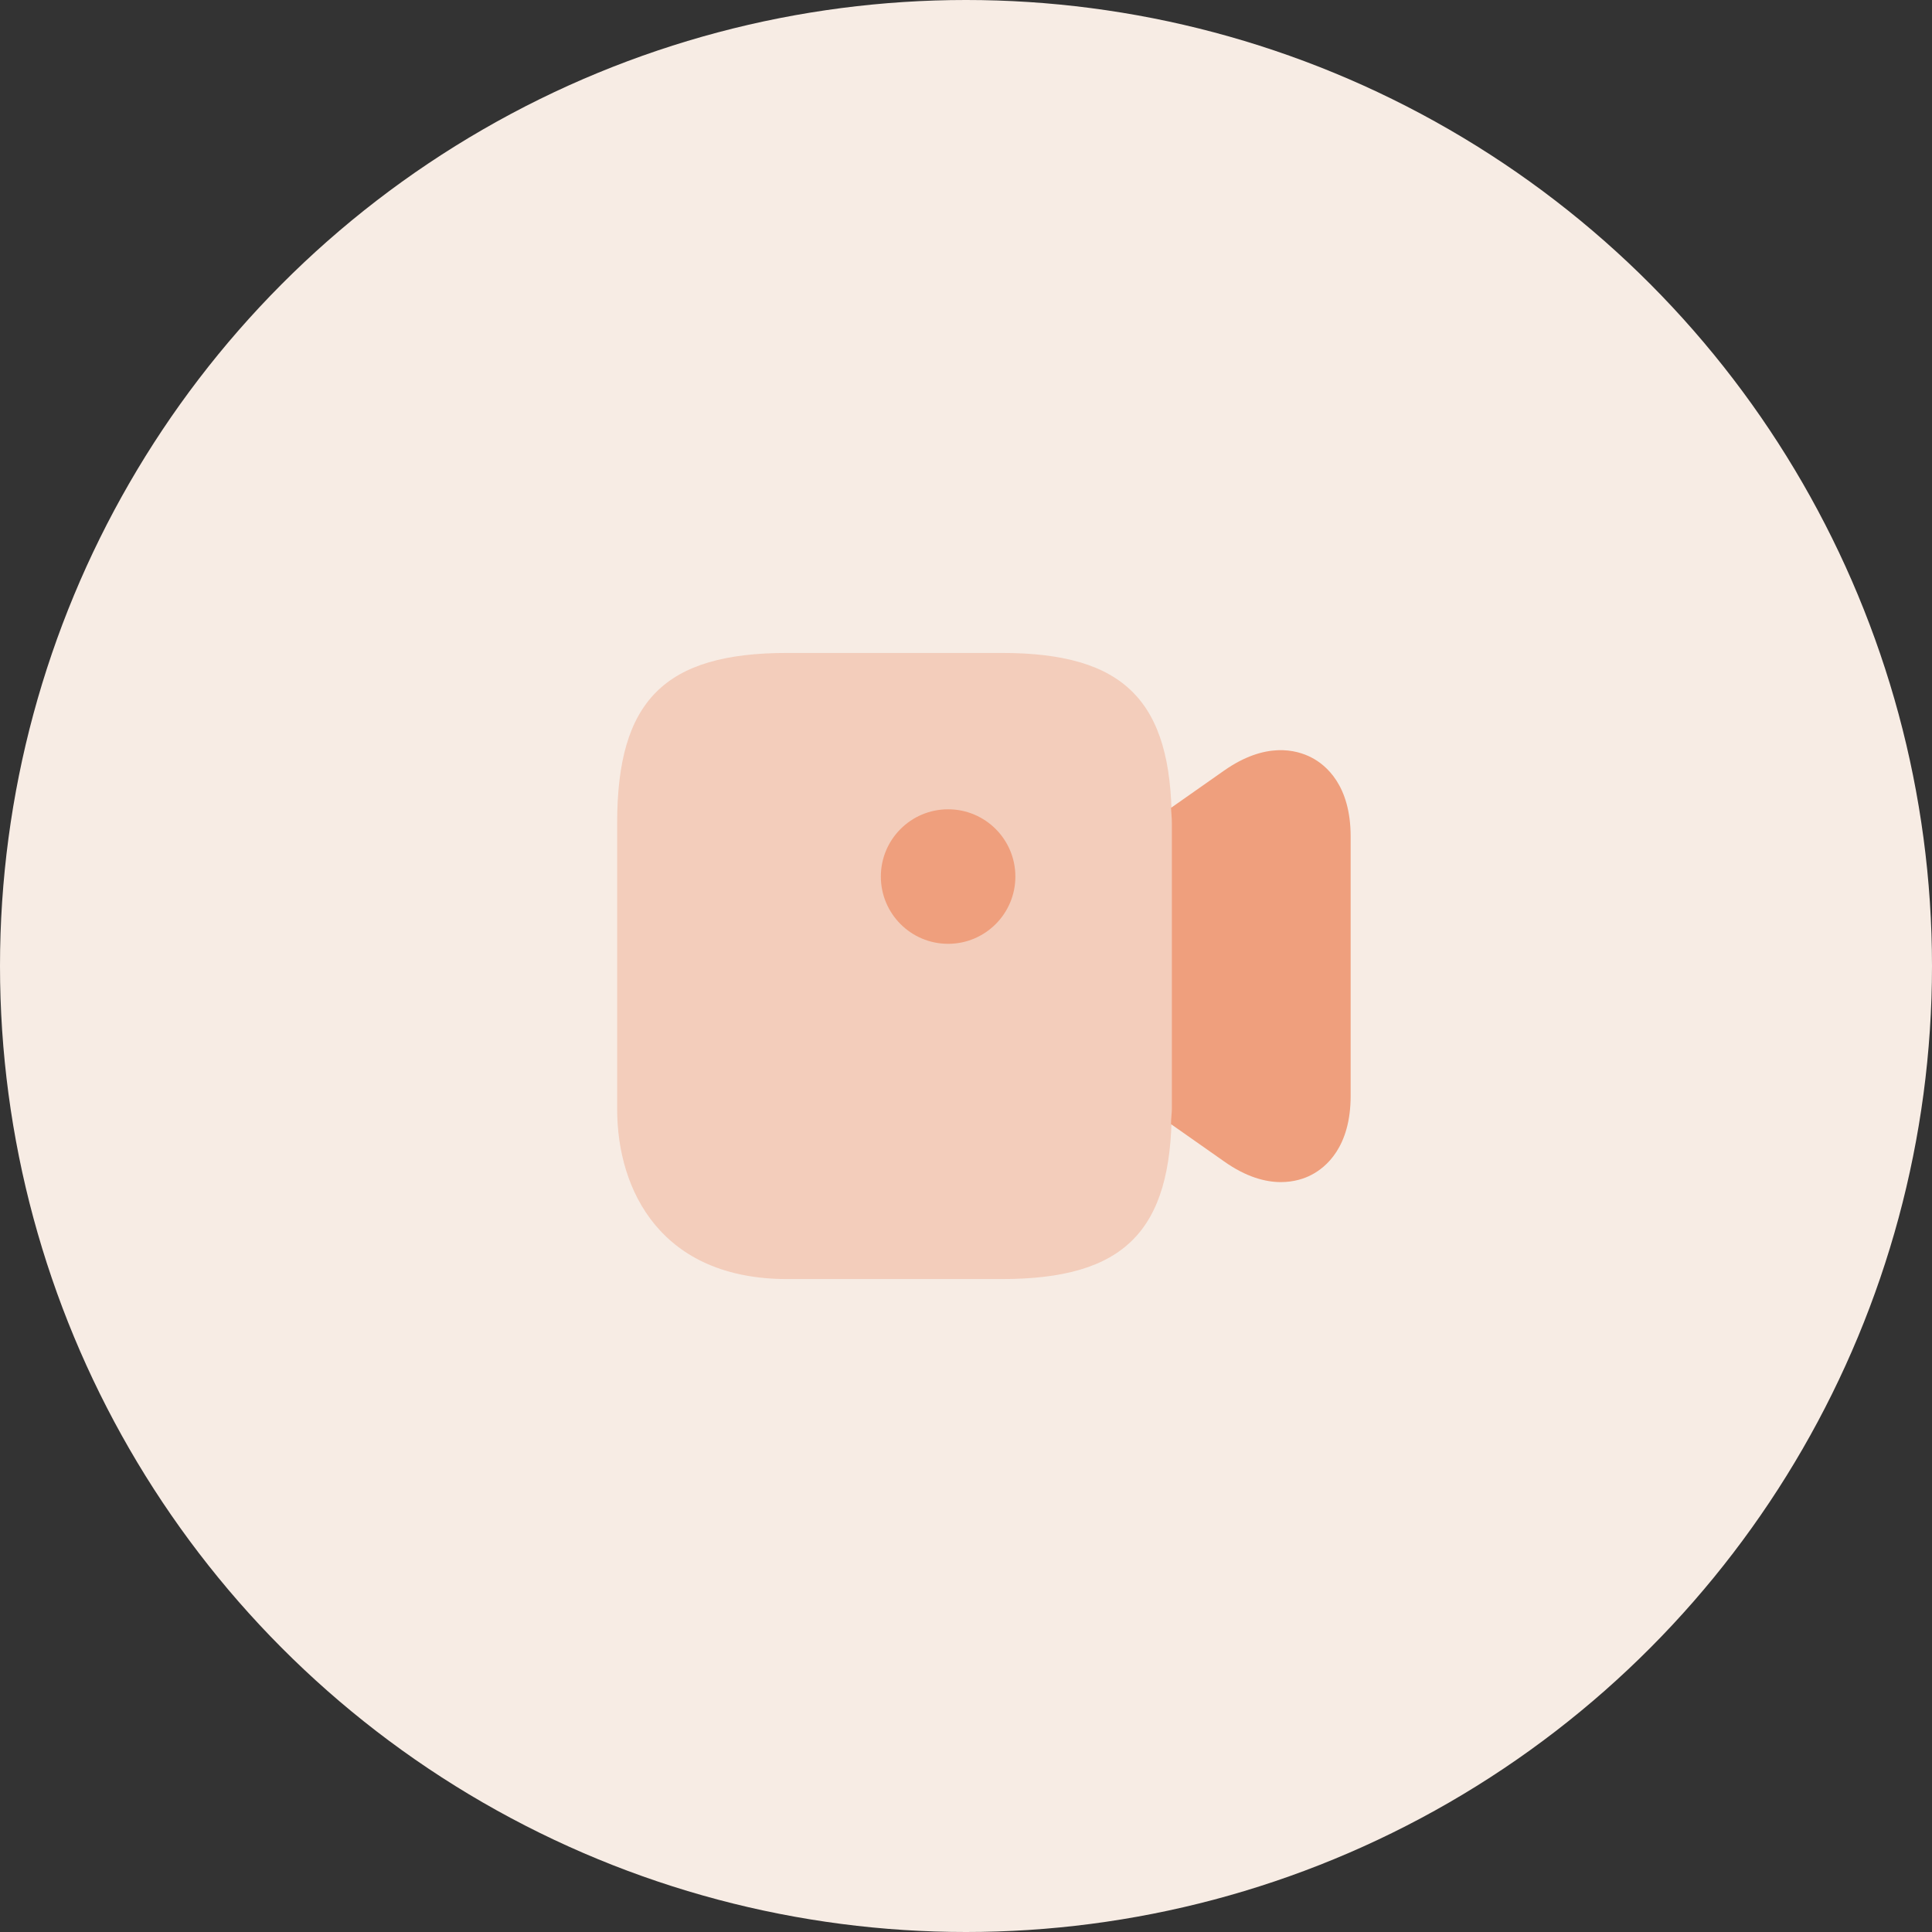 <svg width="54" height="54" viewBox="0 0 54 54" fill="none" xmlns="http://www.w3.org/2000/svg">
<rect x="0" y="0" width="54" height="54" fill="#333333" stroke="none"/>
<circle cx="27" cy="27" r="27" fill="#F7ECE4"/>
<path opacity="0.4" d="M28 18.25H22C18.58 18.25 17.25 19.58 17.25 23V31C17.25 33.3 18.5 35.75 22 35.75H28C31.42 35.75 32.75 34.42 32.75 31V23C32.75 19.58 31.42 18.25 28 18.25Z" fill="#EF9F7D"/>
<path d="M26.5 26.38C27.538 26.38 28.38 25.538 28.38 24.5C28.38 23.462 27.538 22.62 26.5 22.62C25.462 22.62 24.62 23.462 24.62 24.5C24.62 25.538 25.462 26.38 26.5 26.38Z" fill="#EF9F7D"/>
<path d="M36.651 21.17C36.24 20.96 35.38 20.72 34.211 21.54L32.73 22.58C32.74 22.72 32.751 22.85 32.751 23V31C32.751 31.15 32.73 31.28 32.73 31.42L34.211 32.46C34.831 32.9 35.37 33.04 35.8 33.04C36.17 33.04 36.461 32.94 36.651 32.84C37.06 32.63 37.751 32.06 37.751 30.63V23.38C37.751 21.95 37.06 21.38 36.651 21.17Z" fill="#EF9F7D"/>
</svg>
